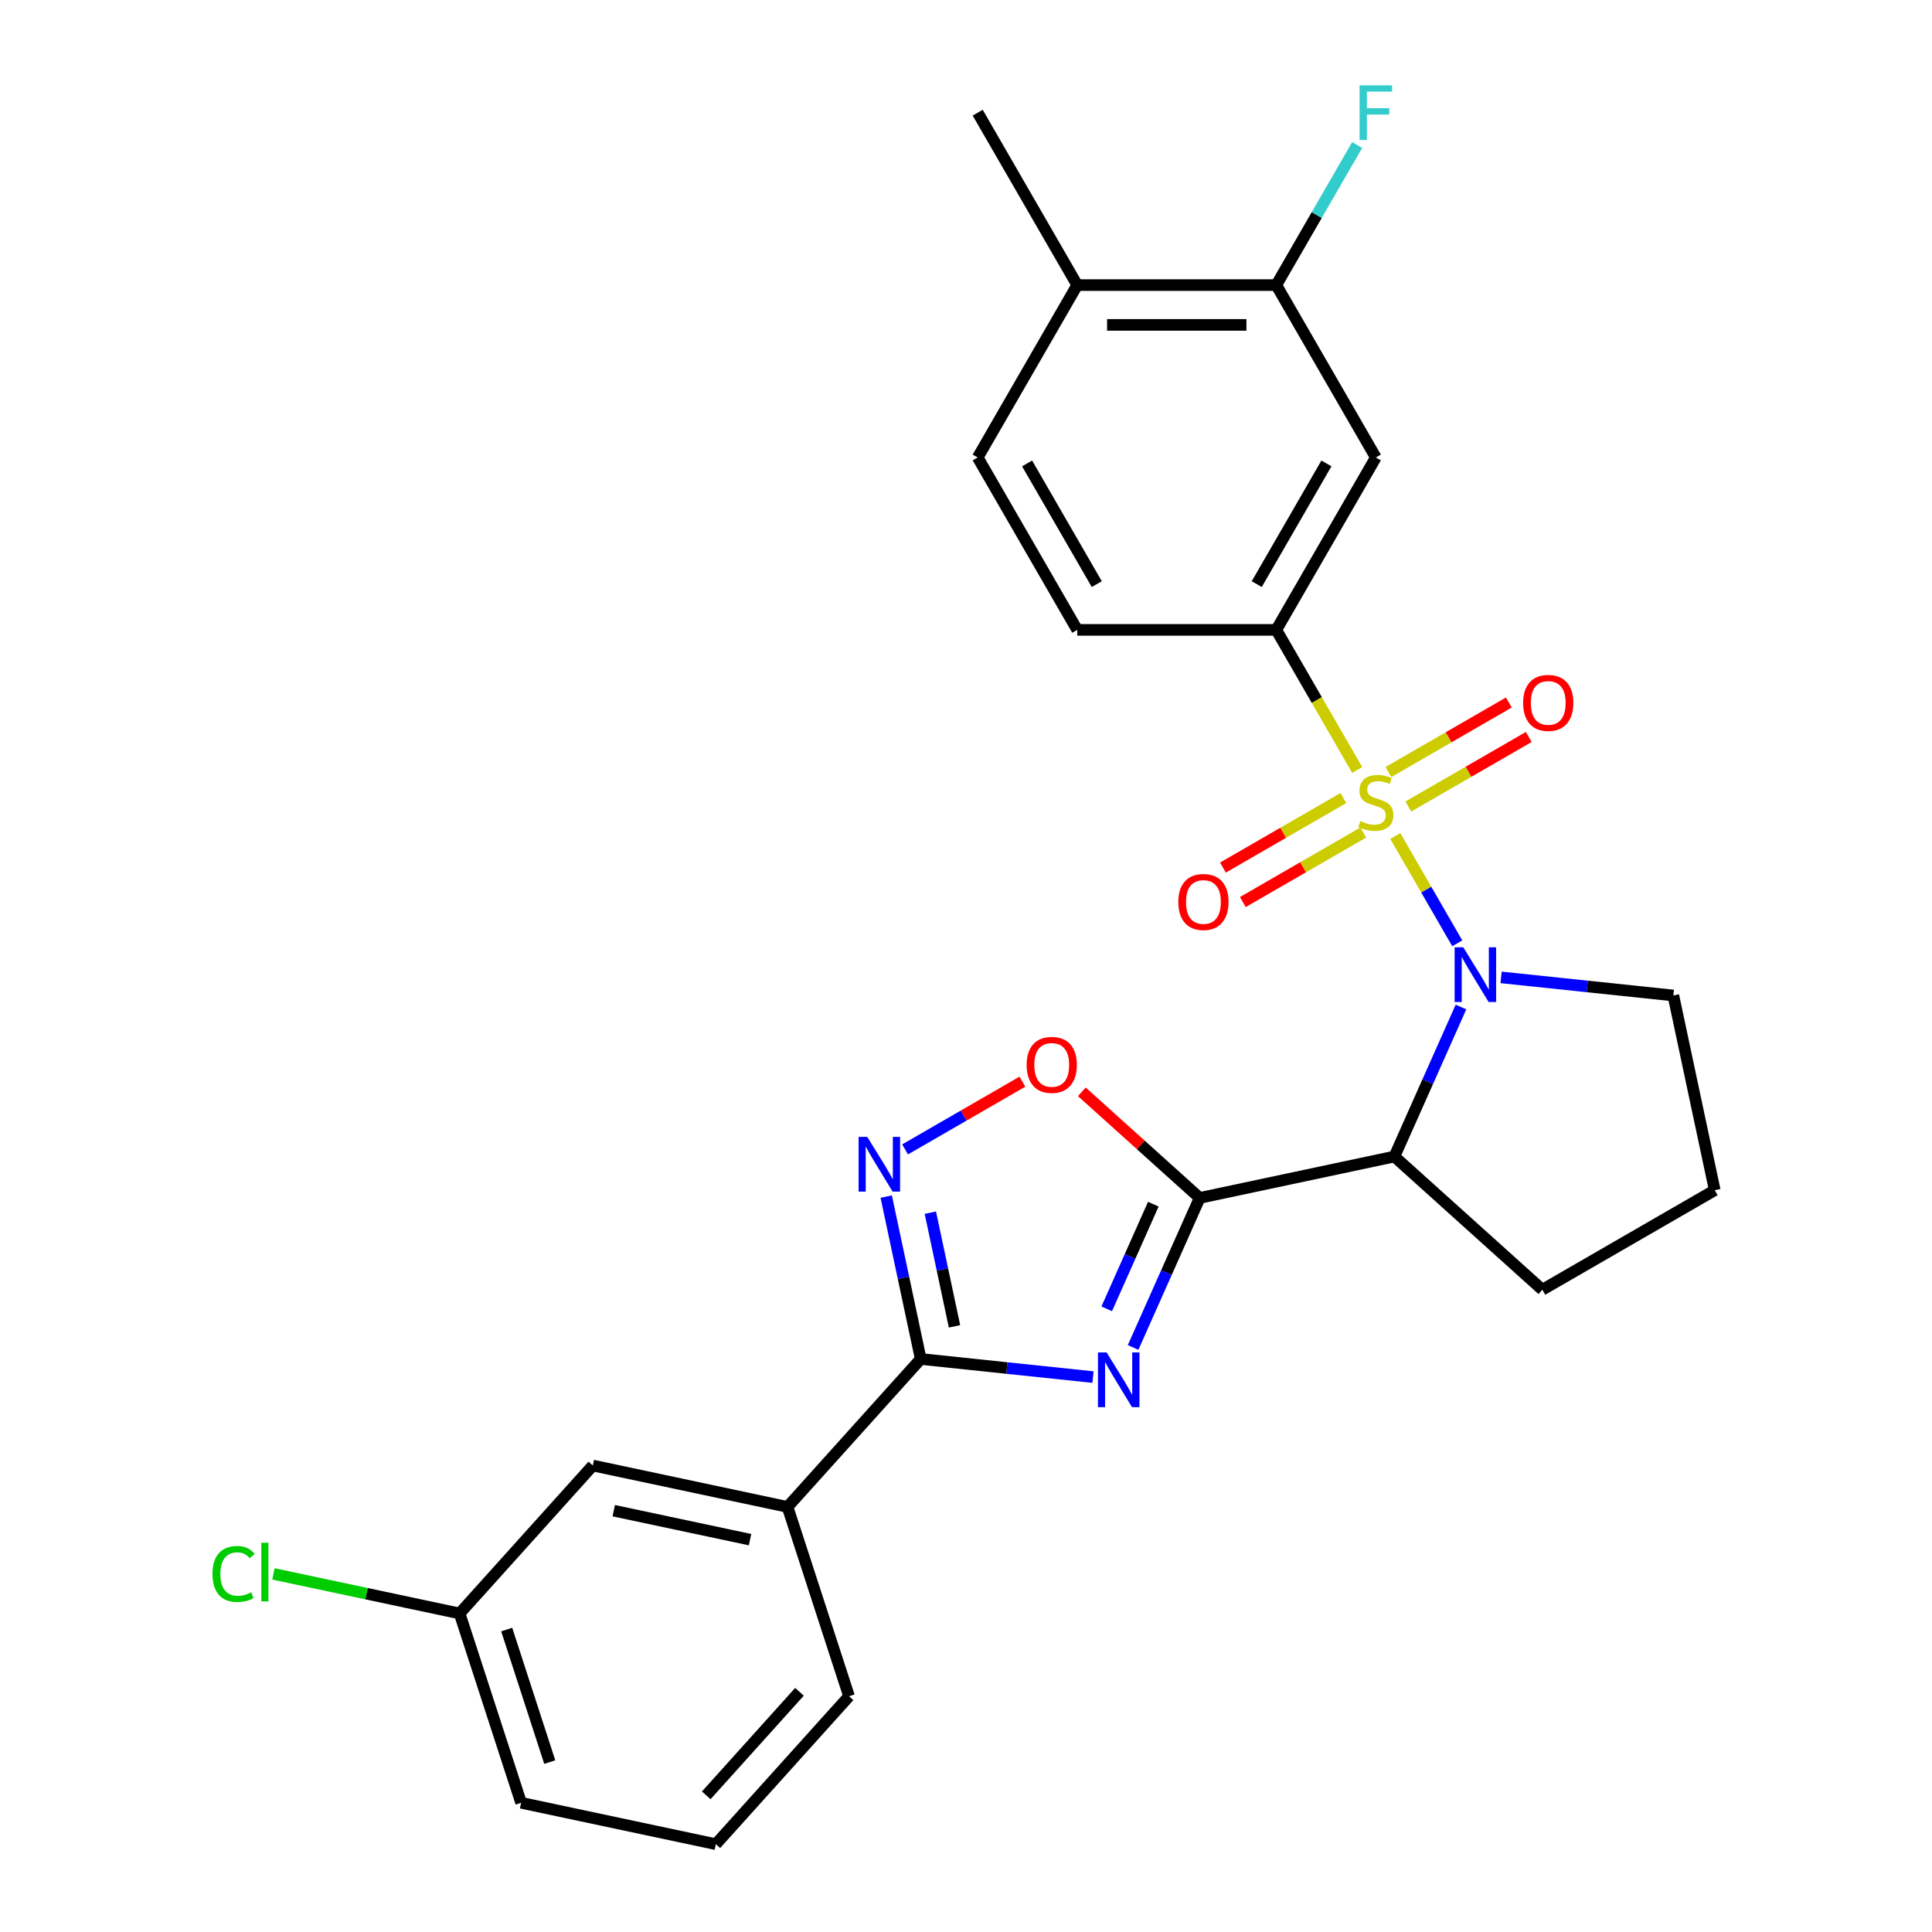 <?xml version='1.0' encoding='iso-8859-1'?>
<svg version='1.1' baseProfile='full'
              xmlns='http://www.w3.org/2000/svg'
                      xmlns:rdkit='http://www.rdkit.org/xml'
                      xmlns:xlink='http://www.w3.org/1999/xlink'
                  xml:space='preserve'
width='1000px' height='1000px' viewBox='0 0 1000 1000'>
<!-- END OF HEADER -->
<rect style='opacity:1.0;fill:#FFFFFF;stroke:none' width='1000' height='1000' x='0' y='0'> </rect>
<path class='bond-0' d='M 722.208,432.715 L 738.242,460.488' style='fill:none;fill-rule:evenodd;stroke:#CCCC00;stroke-width:6px;stroke-linecap:butt;stroke-linejoin:miter;stroke-opacity:1' />
<path class='bond-0' d='M 738.242,460.488 L 754.277,488.261' style='fill:none;fill-rule:evenodd;stroke:#0000FF;stroke-width:6px;stroke-linecap:butt;stroke-linejoin:miter;stroke-opacity:1' />
<path class='bond-6' d='M 702.49,398.564 L 681.55,362.295' style='fill:none;fill-rule:evenodd;stroke:#CCCC00;stroke-width:6px;stroke-linecap:butt;stroke-linejoin:miter;stroke-opacity:1' />
<path class='bond-6' d='M 681.55,362.295 L 660.61,326.026' style='fill:none;fill-rule:evenodd;stroke:#000000;stroke-width:6px;stroke-linecap:butt;stroke-linejoin:miter;stroke-opacity:1' />
<path class='bond-9' d='M 695.322,413.066 L 664.153,431.061' style='fill:none;fill-rule:evenodd;stroke:#CCCC00;stroke-width:6px;stroke-linecap:butt;stroke-linejoin:miter;stroke-opacity:1' />
<path class='bond-9' d='M 664.153,431.061 L 632.983,449.057' style='fill:none;fill-rule:evenodd;stroke:#FF0000;stroke-width:6px;stroke-linecap:butt;stroke-linejoin:miter;stroke-opacity:1' />
<path class='bond-9' d='M 705.626,430.912 L 674.456,448.908' style='fill:none;fill-rule:evenodd;stroke:#CCCC00;stroke-width:6px;stroke-linecap:butt;stroke-linejoin:miter;stroke-opacity:1' />
<path class='bond-9' d='M 674.456,448.908 L 643.287,466.903' style='fill:none;fill-rule:evenodd;stroke:#FF0000;stroke-width:6px;stroke-linecap:butt;stroke-linejoin:miter;stroke-opacity:1' />
<path class='bond-10' d='M 728.937,417.453 L 760.107,399.458' style='fill:none;fill-rule:evenodd;stroke:#CCCC00;stroke-width:6px;stroke-linecap:butt;stroke-linejoin:miter;stroke-opacity:1' />
<path class='bond-10' d='M 760.107,399.458 L 791.276,381.462' style='fill:none;fill-rule:evenodd;stroke:#FF0000;stroke-width:6px;stroke-linecap:butt;stroke-linejoin:miter;stroke-opacity:1' />
<path class='bond-10' d='M 718.634,399.607 L 749.803,381.611' style='fill:none;fill-rule:evenodd;stroke:#CCCC00;stroke-width:6px;stroke-linecap:butt;stroke-linejoin:miter;stroke-opacity:1' />
<path class='bond-10' d='M 749.803,381.611 L 780.972,363.616' style='fill:none;fill-rule:evenodd;stroke:#FF0000;stroke-width:6px;stroke-linecap:butt;stroke-linejoin:miter;stroke-opacity:1' />
<path class='bond-3' d='M 756.197,521.229 L 738.968,559.926' style='fill:none;fill-rule:evenodd;stroke:#0000FF;stroke-width:6px;stroke-linecap:butt;stroke-linejoin:miter;stroke-opacity:1' />
<path class='bond-3' d='M 738.968,559.926 L 721.739,598.623' style='fill:none;fill-rule:evenodd;stroke:#000000;stroke-width:6px;stroke-linecap:butt;stroke-linejoin:miter;stroke-opacity:1' />
<path class='bond-17' d='M 776.965,505.893 L 821.544,510.578' style='fill:none;fill-rule:evenodd;stroke:#0000FF;stroke-width:6px;stroke-linecap:butt;stroke-linejoin:miter;stroke-opacity:1' />
<path class='bond-17' d='M 821.544,510.578 L 866.122,515.264' style='fill:none;fill-rule:evenodd;stroke:#000000;stroke-width:6px;stroke-linecap:butt;stroke-linejoin:miter;stroke-opacity:1' />
<path class='bond-1' d='M 620.953,620.046 L 721.739,598.623' style='fill:none;fill-rule:evenodd;stroke:#000000;stroke-width:6px;stroke-linecap:butt;stroke-linejoin:miter;stroke-opacity:1' />
<path class='bond-2' d='M 620.953,620.046 L 603.724,658.743' style='fill:none;fill-rule:evenodd;stroke:#000000;stroke-width:6px;stroke-linecap:butt;stroke-linejoin:miter;stroke-opacity:1' />
<path class='bond-2' d='M 603.724,658.743 L 586.495,697.44' style='fill:none;fill-rule:evenodd;stroke:#0000FF;stroke-width:6px;stroke-linecap:butt;stroke-linejoin:miter;stroke-opacity:1' />
<path class='bond-2' d='M 596.958,623.273 L 584.898,650.361' style='fill:none;fill-rule:evenodd;stroke:#000000;stroke-width:6px;stroke-linecap:butt;stroke-linejoin:miter;stroke-opacity:1' />
<path class='bond-2' d='M 584.898,650.361 L 572.837,677.449' style='fill:none;fill-rule:evenodd;stroke:#0000FF;stroke-width:6px;stroke-linecap:butt;stroke-linejoin:miter;stroke-opacity:1' />
<path class='bond-7' d='M 620.953,620.046 L 590.455,592.585' style='fill:none;fill-rule:evenodd;stroke:#000000;stroke-width:6px;stroke-linecap:butt;stroke-linejoin:miter;stroke-opacity:1' />
<path class='bond-7' d='M 590.455,592.585 L 559.956,565.125' style='fill:none;fill-rule:evenodd;stroke:#FF0000;stroke-width:6px;stroke-linecap:butt;stroke-linejoin:miter;stroke-opacity:1' />
<path class='bond-4' d='M 565.727,712.777 L 521.148,708.091' style='fill:none;fill-rule:evenodd;stroke:#0000FF;stroke-width:6px;stroke-linecap:butt;stroke-linejoin:miter;stroke-opacity:1' />
<path class='bond-4' d='M 521.148,708.091 L 476.57,703.406' style='fill:none;fill-rule:evenodd;stroke:#000000;stroke-width:6px;stroke-linecap:butt;stroke-linejoin:miter;stroke-opacity:1' />
<path class='bond-20' d='M 721.739,598.623 L 798.312,667.569' style='fill:none;fill-rule:evenodd;stroke:#000000;stroke-width:6px;stroke-linecap:butt;stroke-linejoin:miter;stroke-opacity:1' />
<path class='bond-11' d='M 476.57,703.406 L 407.624,779.978' style='fill:none;fill-rule:evenodd;stroke:#000000;stroke-width:6px;stroke-linecap:butt;stroke-linejoin:miter;stroke-opacity:1' />
<path class='bond-29' d='M 476.57,703.406 L 467.637,661.38' style='fill:none;fill-rule:evenodd;stroke:#000000;stroke-width:6px;stroke-linecap:butt;stroke-linejoin:miter;stroke-opacity:1' />
<path class='bond-29' d='M 467.637,661.38 L 458.704,619.355' style='fill:none;fill-rule:evenodd;stroke:#0000FF;stroke-width:6px;stroke-linecap:butt;stroke-linejoin:miter;stroke-opacity:1' />
<path class='bond-29' d='M 494.047,686.514 L 487.794,657.096' style='fill:none;fill-rule:evenodd;stroke:#000000;stroke-width:6px;stroke-linecap:butt;stroke-linejoin:miter;stroke-opacity:1' />
<path class='bond-29' d='M 487.794,657.096 L 481.541,627.678' style='fill:none;fill-rule:evenodd;stroke:#0000FF;stroke-width:6px;stroke-linecap:butt;stroke-linejoin:miter;stroke-opacity:1' />
<path class='bond-5' d='M 468.463,594.931 L 498.826,577.401' style='fill:none;fill-rule:evenodd;stroke:#0000FF;stroke-width:6px;stroke-linecap:butt;stroke-linejoin:miter;stroke-opacity:1' />
<path class='bond-5' d='M 498.826,577.401 L 529.189,559.871' style='fill:none;fill-rule:evenodd;stroke:#FF0000;stroke-width:6px;stroke-linecap:butt;stroke-linejoin:miter;stroke-opacity:1' />
<path class='bond-8' d='M 660.61,326.026 L 712.13,236.792' style='fill:none;fill-rule:evenodd;stroke:#000000;stroke-width:6px;stroke-linecap:butt;stroke-linejoin:miter;stroke-opacity:1' />
<path class='bond-8' d='M 650.492,302.337 L 686.555,239.873' style='fill:none;fill-rule:evenodd;stroke:#000000;stroke-width:6px;stroke-linecap:butt;stroke-linejoin:miter;stroke-opacity:1' />
<path class='bond-13' d='M 660.61,326.026 L 557.572,326.026' style='fill:none;fill-rule:evenodd;stroke:#000000;stroke-width:6px;stroke-linecap:butt;stroke-linejoin:miter;stroke-opacity:1' />
<path class='bond-12' d='M 712.13,236.792 L 660.61,147.558' style='fill:none;fill-rule:evenodd;stroke:#000000;stroke-width:6px;stroke-linecap:butt;stroke-linejoin:miter;stroke-opacity:1' />
<path class='bond-15' d='M 407.624,779.978 L 306.837,758.555' style='fill:none;fill-rule:evenodd;stroke:#000000;stroke-width:6px;stroke-linecap:butt;stroke-linejoin:miter;stroke-opacity:1' />
<path class='bond-15' d='M 388.221,796.922 L 317.67,781.926' style='fill:none;fill-rule:evenodd;stroke:#000000;stroke-width:6px;stroke-linecap:butt;stroke-linejoin:miter;stroke-opacity:1' />
<path class='bond-23' d='M 407.624,779.978 L 439.464,877.973' style='fill:none;fill-rule:evenodd;stroke:#000000;stroke-width:6px;stroke-linecap:butt;stroke-linejoin:miter;stroke-opacity:1' />
<path class='bond-18' d='M 660.61,147.558 L 681.539,111.31' style='fill:none;fill-rule:evenodd;stroke:#000000;stroke-width:6px;stroke-linecap:butt;stroke-linejoin:miter;stroke-opacity:1' />
<path class='bond-18' d='M 681.539,111.31 L 702.467,75.061' style='fill:none;fill-rule:evenodd;stroke:#33CCCC;stroke-width:6px;stroke-linecap:butt;stroke-linejoin:miter;stroke-opacity:1' />
<path class='bond-28' d='M 660.61,147.558 L 557.572,147.558' style='fill:none;fill-rule:evenodd;stroke:#000000;stroke-width:6px;stroke-linecap:butt;stroke-linejoin:miter;stroke-opacity:1' />
<path class='bond-28' d='M 645.155,168.166 L 573.028,168.166' style='fill:none;fill-rule:evenodd;stroke:#000000;stroke-width:6px;stroke-linecap:butt;stroke-linejoin:miter;stroke-opacity:1' />
<path class='bond-16' d='M 557.572,326.026 L 506.053,236.792' style='fill:none;fill-rule:evenodd;stroke:#000000;stroke-width:6px;stroke-linecap:butt;stroke-linejoin:miter;stroke-opacity:1' />
<path class='bond-16' d='M 567.691,302.337 L 531.628,239.873' style='fill:none;fill-rule:evenodd;stroke:#000000;stroke-width:6px;stroke-linecap:butt;stroke-linejoin:miter;stroke-opacity:1' />
<path class='bond-14' d='M 557.572,147.558 L 506.053,236.792' style='fill:none;fill-rule:evenodd;stroke:#000000;stroke-width:6px;stroke-linecap:butt;stroke-linejoin:miter;stroke-opacity:1' />
<path class='bond-25' d='M 557.572,147.558 L 506.053,58.325' style='fill:none;fill-rule:evenodd;stroke:#000000;stroke-width:6px;stroke-linecap:butt;stroke-linejoin:miter;stroke-opacity:1' />
<path class='bond-19' d='M 306.837,758.555 L 237.891,835.127' style='fill:none;fill-rule:evenodd;stroke:#000000;stroke-width:6px;stroke-linecap:butt;stroke-linejoin:miter;stroke-opacity:1' />
<path class='bond-22' d='M 866.122,515.264 L 887.545,616.05' style='fill:none;fill-rule:evenodd;stroke:#000000;stroke-width:6px;stroke-linecap:butt;stroke-linejoin:miter;stroke-opacity:1' />
<path class='bond-21' d='M 237.891,835.127 L 189.706,824.885' style='fill:none;fill-rule:evenodd;stroke:#000000;stroke-width:6px;stroke-linecap:butt;stroke-linejoin:miter;stroke-opacity:1' />
<path class='bond-21' d='M 189.706,824.885 L 141.52,814.643' style='fill:none;fill-rule:evenodd;stroke:#00CC00;stroke-width:6px;stroke-linecap:butt;stroke-linejoin:miter;stroke-opacity:1' />
<path class='bond-30' d='M 237.891,835.127 L 269.732,933.123' style='fill:none;fill-rule:evenodd;stroke:#000000;stroke-width:6px;stroke-linecap:butt;stroke-linejoin:miter;stroke-opacity:1' />
<path class='bond-30' d='M 262.266,843.459 L 284.554,912.055' style='fill:none;fill-rule:evenodd;stroke:#000000;stroke-width:6px;stroke-linecap:butt;stroke-linejoin:miter;stroke-opacity:1' />
<path class='bond-27' d='M 798.312,667.569 L 887.545,616.05' style='fill:none;fill-rule:evenodd;stroke:#000000;stroke-width:6px;stroke-linecap:butt;stroke-linejoin:miter;stroke-opacity:1' />
<path class='bond-24' d='M 439.464,877.973 L 370.518,954.545' style='fill:none;fill-rule:evenodd;stroke:#000000;stroke-width:6px;stroke-linecap:butt;stroke-linejoin:miter;stroke-opacity:1' />
<path class='bond-24' d='M 413.808,875.67 L 365.546,929.27' style='fill:none;fill-rule:evenodd;stroke:#000000;stroke-width:6px;stroke-linecap:butt;stroke-linejoin:miter;stroke-opacity:1' />
<path class='bond-26' d='M 370.518,954.545 L 269.732,933.123' style='fill:none;fill-rule:evenodd;stroke:#000000;stroke-width:6px;stroke-linecap:butt;stroke-linejoin:miter;stroke-opacity:1' />
<path  class='atom-0' d='M 704.13 424.979
Q 704.45 425.099, 705.77 425.659
Q 707.09 426.219, 708.53 426.579
Q 710.01 426.899, 711.45 426.899
Q 714.13 426.899, 715.69 425.619
Q 717.25 424.299, 717.25 422.019
Q 717.25 420.459, 716.45 419.499
Q 715.69 418.539, 714.49 418.019
Q 713.29 417.499, 711.29 416.899
Q 708.77 416.139, 707.25 415.419
Q 705.77 414.699, 704.69 413.179
Q 703.65 411.659, 703.65 409.099
Q 703.65 405.539, 706.05 403.339
Q 708.49 401.139, 713.29 401.139
Q 716.57 401.139, 720.29 402.699
L 719.37 405.779
Q 715.97 404.379, 713.41 404.379
Q 710.65 404.379, 709.13 405.539
Q 707.61 406.659, 707.65 408.619
Q 707.65 410.139, 708.41 411.059
Q 709.21 411.979, 710.33 412.499
Q 711.49 413.019, 713.41 413.619
Q 715.97 414.419, 717.49 415.219
Q 719.01 416.019, 720.09 417.659
Q 721.21 419.259, 721.21 422.019
Q 721.21 425.939, 718.57 428.059
Q 715.97 430.139, 711.61 430.139
Q 709.09 430.139, 707.17 429.579
Q 705.29 429.059, 703.05 428.139
L 704.13 424.979
' fill='#CCCC00'/>
<path  class='atom-1' d='M 757.389 490.333
L 766.669 505.333
Q 767.589 506.813, 769.069 509.493
Q 770.549 512.173, 770.629 512.333
L 770.629 490.333
L 774.389 490.333
L 774.389 518.653
L 770.509 518.653
L 760.549 502.253
Q 759.389 500.333, 758.149 498.133
Q 756.949 495.933, 756.589 495.253
L 756.589 518.653
L 752.909 518.653
L 752.909 490.333
L 757.389 490.333
' fill='#0000FF'/>
<path  class='atom-3' d='M 572.783 700.016
L 582.063 715.016
Q 582.983 716.496, 584.463 719.176
Q 585.943 721.856, 586.023 722.016
L 586.023 700.016
L 589.783 700.016
L 589.783 728.336
L 585.903 728.336
L 575.943 711.936
Q 574.783 710.016, 573.543 707.816
Q 572.343 705.616, 571.983 704.936
L 571.983 728.336
L 568.303 728.336
L 568.303 700.016
L 572.783 700.016
' fill='#0000FF'/>
<path  class='atom-6' d='M 448.887 588.459
L 458.167 603.459
Q 459.087 604.939, 460.567 607.619
Q 462.047 610.299, 462.127 610.459
L 462.127 588.459
L 465.887 588.459
L 465.887 616.779
L 462.007 616.779
L 452.047 600.379
Q 450.887 598.459, 449.647 596.259
Q 448.447 594.059, 448.087 593.379
L 448.087 616.779
L 444.407 616.779
L 444.407 588.459
L 448.887 588.459
' fill='#0000FF'/>
<path  class='atom-8' d='M 531.38 551.18
Q 531.38 544.38, 534.74 540.58
Q 538.1 536.78, 544.38 536.78
Q 550.66 536.78, 554.02 540.58
Q 557.38 544.38, 557.38 551.18
Q 557.38 558.06, 553.98 561.98
Q 550.58 565.86, 544.38 565.86
Q 538.14 565.86, 534.74 561.98
Q 531.38 558.1, 531.38 551.18
M 544.38 562.66
Q 548.7 562.66, 551.02 559.78
Q 553.38 556.86, 553.38 551.18
Q 553.38 545.62, 551.02 542.82
Q 548.7 539.98, 544.38 539.98
Q 540.06 539.98, 537.7 542.78
Q 535.38 545.58, 535.38 551.18
Q 535.38 556.9, 537.7 559.78
Q 540.06 562.66, 544.38 562.66
' fill='#FF0000'/>
<path  class='atom-10' d='M 609.896 466.859
Q 609.896 460.059, 613.256 456.259
Q 616.616 452.459, 622.896 452.459
Q 629.176 452.459, 632.536 456.259
Q 635.896 460.059, 635.896 466.859
Q 635.896 473.739, 632.496 477.659
Q 629.096 481.539, 622.896 481.539
Q 616.656 481.539, 613.256 477.659
Q 609.896 473.779, 609.896 466.859
M 622.896 478.339
Q 627.216 478.339, 629.536 475.459
Q 631.896 472.539, 631.896 466.859
Q 631.896 461.299, 629.536 458.499
Q 627.216 455.659, 622.896 455.659
Q 618.576 455.659, 616.216 458.459
Q 613.896 461.259, 613.896 466.859
Q 613.896 472.579, 616.216 475.459
Q 618.576 478.339, 622.896 478.339
' fill='#FF0000'/>
<path  class='atom-11' d='M 788.363 363.82
Q 788.363 357.02, 791.723 353.22
Q 795.083 349.42, 801.363 349.42
Q 807.643 349.42, 811.003 353.22
Q 814.363 357.02, 814.363 363.82
Q 814.363 370.7, 810.963 374.62
Q 807.563 378.5, 801.363 378.5
Q 795.123 378.5, 791.723 374.62
Q 788.363 370.74, 788.363 363.82
M 801.363 375.3
Q 805.683 375.3, 808.003 372.42
Q 810.363 369.5, 810.363 363.82
Q 810.363 358.26, 808.003 355.46
Q 805.683 352.62, 801.363 352.62
Q 797.043 352.62, 794.683 355.42
Q 792.363 358.22, 792.363 363.82
Q 792.363 369.54, 794.683 372.42
Q 797.043 375.3, 801.363 375.3
' fill='#FF0000'/>
<path  class='atom-19' d='M 703.71 44.165
L 720.55 44.165
L 720.55 47.405
L 707.51 47.405
L 707.51 56.005
L 719.11 56.005
L 719.11 59.285
L 707.51 59.285
L 707.51 72.485
L 703.71 72.485
L 703.71 44.165
' fill='#33CCCC'/>
<path  class='atom-22' d='M 109.984 814.685
Q 109.984 807.645, 113.264 803.965
Q 116.584 800.245, 122.864 800.245
Q 128.704 800.245, 131.824 804.365
L 129.184 806.525
Q 126.904 803.525, 122.864 803.525
Q 118.584 803.525, 116.304 806.405
Q 114.064 809.245, 114.064 814.685
Q 114.064 820.285, 116.384 823.165
Q 118.744 826.045, 123.304 826.045
Q 126.424 826.045, 130.064 824.165
L 131.184 827.165
Q 129.704 828.125, 127.464 828.685
Q 125.224 829.245, 122.744 829.245
Q 116.584 829.245, 113.264 825.485
Q 109.984 821.725, 109.984 814.685
' fill='#00CC00'/>
<path  class='atom-22' d='M 135.264 798.525
L 138.944 798.525
L 138.944 828.885
L 135.264 828.885
L 135.264 798.525
' fill='#00CC00'/>
</svg>
